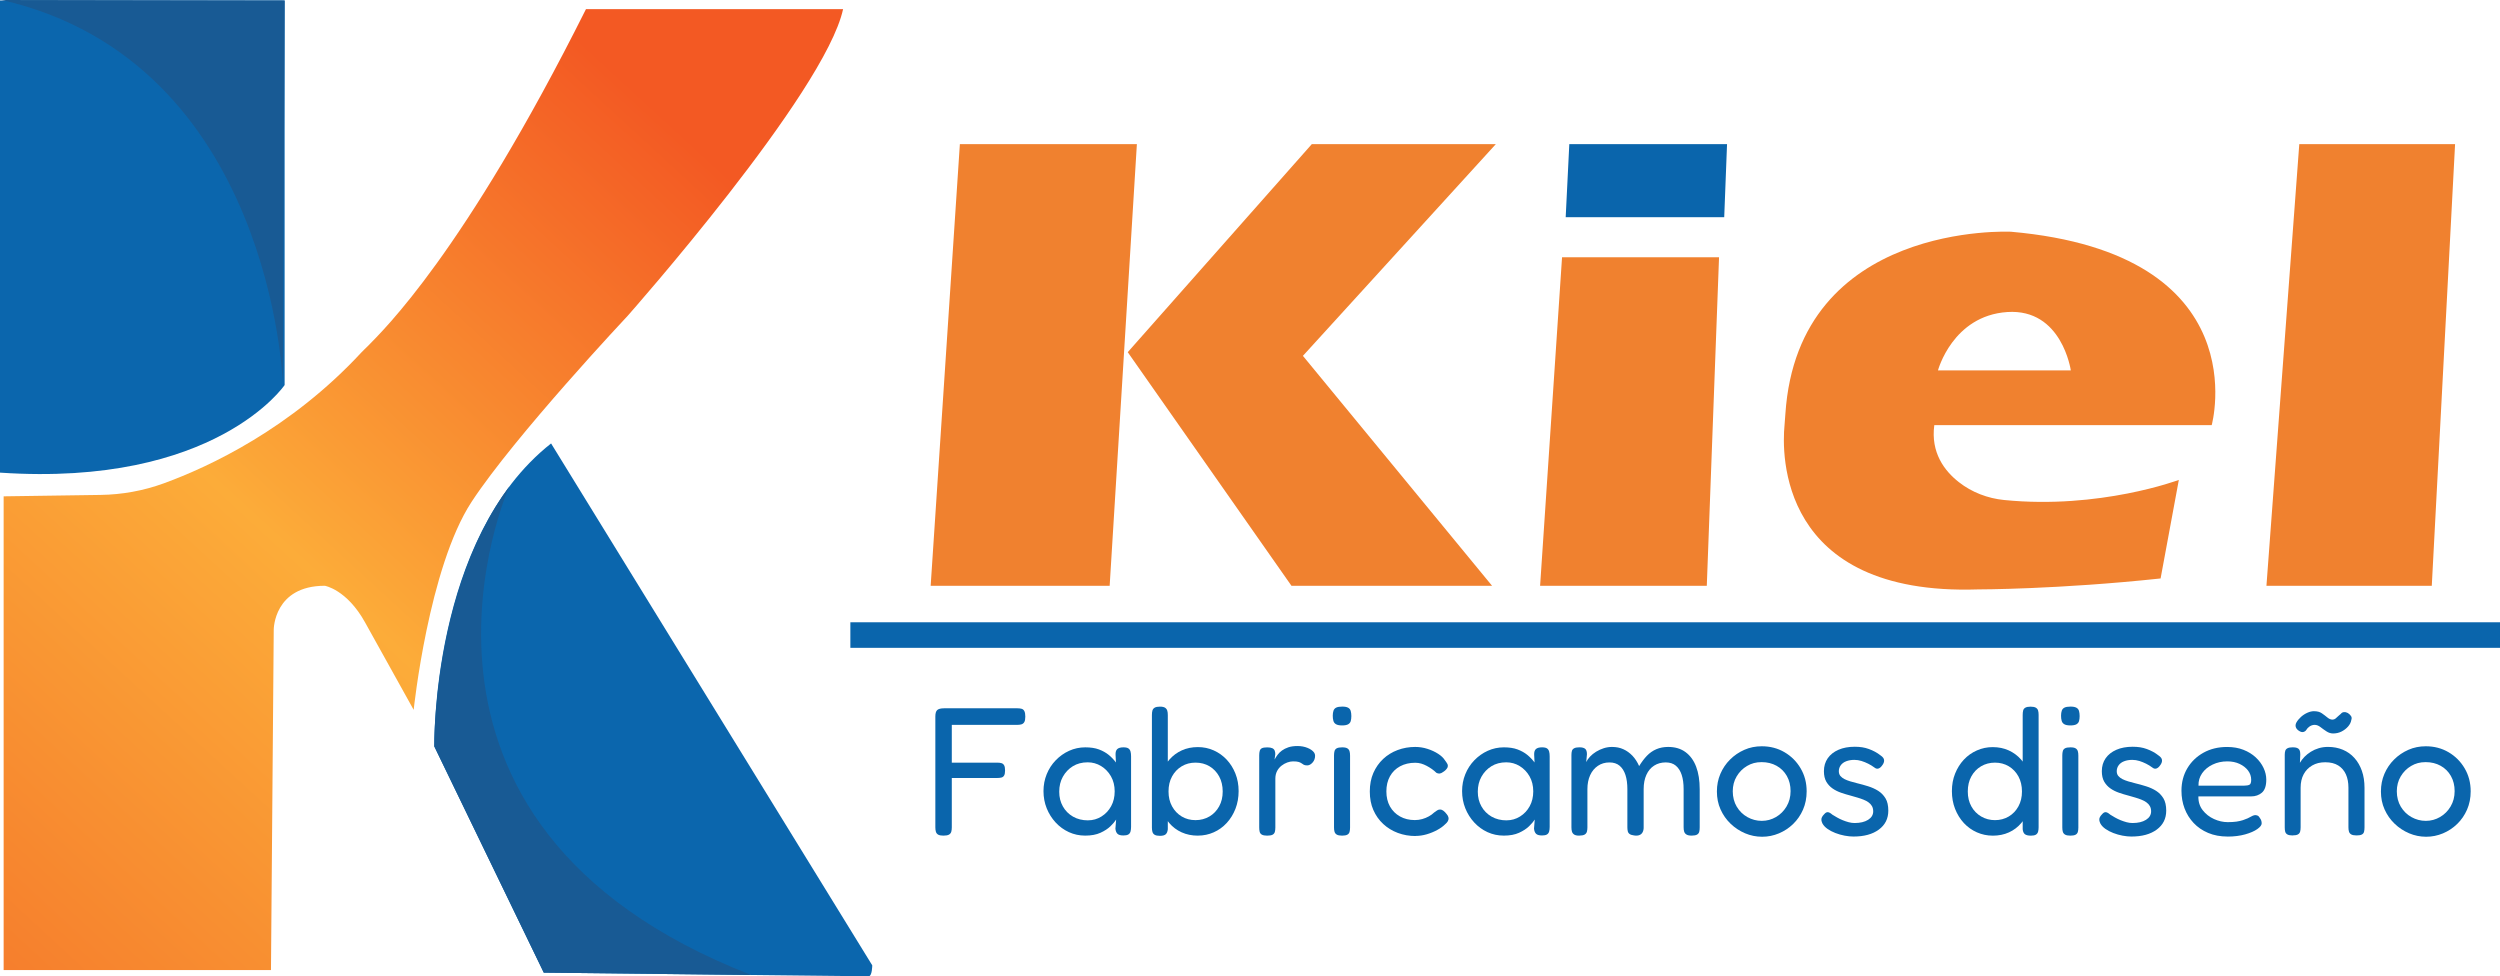 <svg xmlns="http://www.w3.org/2000/svg" xmlns:xlink="http://www.w3.org/1999/xlink" id="Capa_2" viewBox="0 0 796.39 311"><defs><style>.cls-1{fill:#185a94;}.cls-2{fill:#f0812f;}.cls-3{fill:url(#Degradado_sin_nombre_4);}.cls-4{fill:#0a65ac;}.cls-5{fill:#0b66ad;}</style><linearGradient id="Degradado_sin_nombre_4" x1="-45.38" y1="330.41" x2="235.45" y2="25.27" gradientUnits="userSpaceOnUse"><stop offset="0" stop-color="#f47129"></stop><stop offset=".5" stop-color="#fcac39"></stop><stop offset=".94" stop-color="#f35923"></stop></linearGradient></defs><g id="Capa_1-2"><path class="cls-5" d="M0,150.56V.15h90.67v122.51s-22.07,32.55-90.67,27.9Z"></path><path class="cls-5" d="M173.23,309.84l-34.88-72.08s-1.16-66.27,37.2-96.5l102.31,166.25s0,3.49-1.16,3.49-103.47-1.16-103.47-1.16Z"></path><path class="cls-3" d="M186.68,2.91h81.89c-5.81,26.74-68.59,97.66-68.59,97.66,0,0-36.04,38.37-49.75,59.29-13.71,20.93-18.45,66.27-18.45,66.27,0,0-9.69-17.44-15.51-27.9-5.81-10.46-12.79-11.63-12.79-11.63-16.28,0-16.28,13.95-16.28,13.95l-.88,108.48H1.16v-150.92l30.88-.45c6.86-.1,13.66-1.33,20.11-3.68,14.55-5.31,40.49-17.41,63.05-41.79.62-.68,1.33-1.28,1.97-1.94,4.9-5.04,30.51-29.49,69.5-107.35Z"></path><polygon class="cls-2" points="296.47 186.6 305.77 45.92 362.16 45.92 353.49 186.6 296.47 186.6"></polygon><polygon class="cls-2" points="359.25 112.19 411.4 186.6 475.3 186.6 415.05 113.36 476.5 45.92 417.88 45.92 359.25 112.19"></polygon><polygon class="cls-2" points="490.61 186.6 497.6 81.96 547.61 81.96 543.71 186.6 490.61 186.6"></polygon><polygon class="cls-4" points="498.76 69.18 499.91 45.92 550.16 45.92 549.26 69.18 498.76 69.18"></polygon><polygon class="cls-2" points="721.99 186.6 732.45 45.92 782.08 45.92 774.66 186.6 721.99 186.6"></polygon><path class="cls-2" d="M704.55,135.44s15.11-54.64-63.94-61.62c0,0-67.84-3.4-71.87,58.09-.08,1.24-.16,2.47-.28,3.71-.8,8.48-2.15,54.25,61.68,52.14,0,0,25.58,0,58.13-3.49l5.81-31.39s-25.21,9.45-55.67,6.4c-5.22-.52-10.25-2.44-14.38-5.67-4.65-3.63-9.01-9.45-7.85-18.17h88.36ZM639.44,99.4c17.44-1.16,20.23,18.6,20.23,18.6h-42.32s4.65-17.44,22.09-18.6Z"></path><rect class="cls-4" x="270.89" y="198.23" width="525.5" height="8.14"></rect><path class="cls-4" d="M300.57,266.2c-.78,0-1.35-.11-1.71-.32-.37-.21-.61-.52-.73-.93-.12-.41-.17-.88-.17-1.42v-35.29c0-1.01.2-1.7.61-2.06s1.13-.55,2.18-.55h23.37c.54,0,1,.06,1.37.17.37.12.65.37.84.76.19.39.29.97.29,1.74s-.11,1.35-.32,1.71c-.21.37-.51.61-.9.73-.39.12-.85.17-1.39.17h-20.81v12.03h14.47c.54,0,1,.06,1.37.17s.65.35.84.7c.19.35.29.89.29,1.63s-.1,1.22-.29,1.57c-.19.35-.47.57-.84.67-.37.1-.84.15-1.42.15h-14.42v15.75c0,.54-.06,1.01-.17,1.39-.12.39-.36.69-.73.9-.37.21-.94.32-1.71.32Z"></path><path class="cls-4" d="M357.82,266.14c-.85,0-1.46-.17-1.83-.52-.37-.35-.59-.89-.67-1.63l.23-2.91c-.39.62-.99,1.33-1.8,2.12-.81.79-1.88,1.49-3.2,2.09-1.32.6-2.93.9-4.83.9s-3.59-.37-5.2-1.1c-1.61-.74-3.02-1.76-4.24-3.08-1.22-1.32-2.17-2.83-2.85-4.53-.68-1.7-1.02-3.53-1.02-5.46s.34-3.69,1.02-5.38c.68-1.69,1.64-3.17,2.88-4.45s2.66-2.29,4.27-3.02,3.32-1.1,5.14-1.1c1.71,0,3.16.22,4.36.67,1.2.45,2.24,1.03,3.11,1.74.87.72,1.64,1.52,2.3,2.41l-.12-2.44c-.04-.85.15-1.46.55-1.83.41-.37,1.06-.55,1.95-.55.74,0,1.27.12,1.6.35s.55.56.67.99c.12.43.17.95.17,1.57v22.44c0,.54-.06,1.03-.17,1.45-.12.43-.35.75-.7.96-.35.21-.89.32-1.63.32ZM346.61,261.32c1.55,0,2.97-.41,4.27-1.22s2.33-1.91,3.08-3.28c.76-1.38,1.13-2.96,1.13-4.74s-.4-3.42-1.19-4.79c-.79-1.38-1.84-2.46-3.14-3.26-1.3-.79-2.72-1.19-4.27-1.19-1.82,0-3.4.42-4.74,1.25s-2.39,1.95-3.17,3.34c-.78,1.4-1.16,2.99-1.16,4.77s.39,3.3,1.16,4.68c.77,1.38,1.85,2.46,3.23,3.26,1.38.79,2.97,1.19,4.8,1.19Z"></path><path class="cls-4" d="M369.51,266.26c-.74,0-1.29-.11-1.66-.32s-.61-.52-.73-.93-.17-.86-.17-1.37v-35.87c0-.58.06-1.07.17-1.45.12-.39.36-.69.73-.9s.92-.32,1.66-.32,1.28.12,1.63.35c.35.23.58.54.7.93.12.39.17.85.17,1.4v36.39c-.08.74-.3,1.27-.67,1.6-.37.33-.98.49-1.83.49ZM381.6,266.2c-1.9,0-3.62-.35-5.17-1.05-1.55-.7-2.87-1.69-3.95-2.96s-1.93-2.77-2.53-4.48c-.6-1.7-.88-3.58-.84-5.64,0-2.01.29-3.88.87-5.61.58-1.72,1.42-3.22,2.53-4.48,1.1-1.26,2.42-2.24,3.95-2.94,1.53-.7,3.25-1.05,5.14-1.05,1.78,0,3.46.35,5.03,1.05,1.57.7,2.94,1.68,4.13,2.94,1.18,1.26,2.11,2.74,2.79,4.45.68,1.71,1.02,3.57,1.02,5.58s-.34,3.94-1.02,5.67c-.68,1.72-1.61,3.23-2.79,4.5-1.18,1.28-2.56,2.27-4.13,2.96-1.57.7-3.25,1.05-5.03,1.05ZM380.84,261.26c1.63,0,3.1-.39,4.42-1.16,1.32-.77,2.35-1.85,3.11-3.23.76-1.38,1.13-2.95,1.13-4.74s-.38-3.42-1.13-4.8c-.76-1.38-1.78-2.45-3.08-3.23-1.3-.77-2.78-1.16-4.45-1.16s-3.09.39-4.39,1.16c-1.3.78-2.33,1.85-3.08,3.23-.76,1.38-1.13,2.97-1.13,4.8s.38,3.36,1.13,4.74c.76,1.38,1.78,2.45,3.08,3.23,1.3.78,2.76,1.16,4.39,1.16Z"></path><path class="cls-4" d="M403.63,266.2c-.74,0-1.29-.11-1.66-.32-.37-.21-.6-.52-.7-.93-.1-.41-.14-.88-.14-1.42v-22.9c0-.58.06-1.07.17-1.45s.35-.67.7-.84c.35-.17.91-.26,1.69-.26.7,0,1.23.09,1.6.26.37.17.62.43.76.75.13.33.2.71.2,1.13l-.23,1.74c.27-.5.59-1.01.96-1.51.37-.5.83-.96,1.4-1.37.56-.41,1.24-.75,2.03-1.02.79-.27,1.77-.41,2.94-.41.58,0,1.13.05,1.66.15.52.1,1.03.24,1.51.44.48.19.9.42,1.25.67s.63.52.84.81c.21.29.32.63.32,1.02,0,.85-.27,1.58-.81,2.18-.54.6-1.1.9-1.69.9-.5,0-.87-.07-1.1-.2-.23-.13-.46-.28-.67-.44-.21-.15-.51-.3-.9-.44-.39-.14-1.01-.2-1.86-.2-.58,0-1.19.12-1.83.35s-1.25.57-1.83,1.02c-.58.45-1.06,1.02-1.42,1.71s-.55,1.51-.55,2.44v15.58c0,.54-.06,1.01-.17,1.4-.12.39-.36.68-.73.87-.37.19-.94.29-1.71.29Z"></path><path class="cls-4" d="M427.52,231.09c-.85,0-1.49-.13-1.92-.38-.43-.25-.71-.61-.84-1.08-.14-.46-.2-1.01-.2-1.63s.08-1.15.23-1.6c.15-.45.45-.78.87-.99.43-.21,1.07-.32,1.92-.32s1.43.12,1.86.35c.43.23.71.58.84,1.05s.2,1.01.2,1.63-.07,1.15-.2,1.6-.42.78-.84,1.02c-.43.23-1.07.35-1.92.35ZM427.52,266.2c-.74,0-1.29-.11-1.66-.32-.37-.21-.61-.51-.73-.9-.12-.39-.17-.85-.17-1.39v-22.96c0-.54.06-1.01.17-1.4.12-.39.36-.68.73-.87.37-.19.94-.29,1.71-.29s1.28.11,1.63.32c.35.21.58.51.7.9.12.39.17.87.17,1.45v22.9c0,.54-.06,1.01-.17,1.4-.12.39-.36.68-.73.87-.37.19-.92.29-1.66.29Z"></path><path class="cls-4" d="M450.95,266.32c-2.02,0-3.9-.33-5.67-.99-1.76-.66-3.31-1.61-4.65-2.85s-2.38-2.72-3.14-4.45c-.76-1.72-1.13-3.69-1.13-5.9s.38-4.18,1.13-5.9c.76-1.72,1.79-3.21,3.11-4.45,1.32-1.24,2.86-2.19,4.62-2.85,1.76-.66,3.63-.99,5.61-.99,1.32,0,2.62.2,3.89.61,1.28.41,2.41.93,3.4,1.57.99.64,1.69,1.31,2.12,2,.39.5.67.92.84,1.25.17.33.18.71.03,1.13-.16.31-.37.59-.64.84-.27.25-.54.46-.81.61-.7.54-1.4.62-2.09.23-.43-.43-.9-.82-1.42-1.19-.52-.37-1.08-.71-1.66-1.02-.58-.31-1.17-.55-1.77-.73-.6-.17-1.23-.26-1.89-.26-1.82,0-3.43.38-4.83,1.13-1.39.76-2.47,1.82-3.23,3.2-.76,1.38-1.13,2.97-1.13,4.8s.38,3.41,1.13,4.77c.76,1.36,1.82,2.42,3.2,3.2,1.38.78,2.95,1.16,4.74,1.16.81,0,1.6-.11,2.35-.32.76-.21,1.46-.5,2.12-.87.66-.37,1.2-.76,1.63-1.19.39-.27.72-.5.99-.7.27-.19.6-.29.99-.29.31,0,.64.13.99.38.35.25.72.63,1.1,1.13.31.35.49.72.55,1.1.06.39-.01.76-.2,1.1-.19.35-.5.7-.93,1.05-.62.62-1.44,1.21-2.47,1.77-1.03.56-2.14,1.02-3.34,1.37-1.2.35-2.38.52-3.55.52Z"></path><path class="cls-4" d="M491.17,266.14c-.85,0-1.46-.17-1.83-.52-.37-.35-.59-.89-.67-1.63l.23-2.91c-.39.62-.99,1.33-1.8,2.12-.81.79-1.88,1.49-3.2,2.09-1.32.6-2.93.9-4.83.9s-3.59-.37-5.2-1.1c-1.61-.74-3.02-1.76-4.24-3.08-1.22-1.32-2.17-2.83-2.85-4.53-.68-1.7-1.02-3.53-1.02-5.46s.34-3.69,1.02-5.38c.68-1.69,1.64-3.17,2.88-4.45s2.66-2.29,4.27-3.02,3.32-1.1,5.14-1.1c1.71,0,3.16.22,4.36.67,1.2.45,2.24,1.03,3.11,1.74.87.72,1.64,1.52,2.3,2.41l-.12-2.44c-.04-.85.15-1.46.55-1.83.41-.37,1.06-.55,1.95-.55.74,0,1.27.12,1.6.35s.55.56.67.99c.12.43.17.95.17,1.57v22.44c0,.54-.06,1.03-.17,1.45-.12.43-.35.75-.7.96-.35.21-.89.32-1.63.32ZM479.95,261.32c1.55,0,2.97-.41,4.27-1.22s2.33-1.91,3.08-3.28c.76-1.38,1.13-2.96,1.13-4.74s-.4-3.42-1.19-4.79c-.79-1.38-1.84-2.46-3.14-3.26-1.3-.79-2.72-1.19-4.27-1.19-1.82,0-3.4.42-4.74,1.25s-2.39,1.95-3.17,3.34c-.78,1.4-1.16,2.99-1.16,4.77s.39,3.3,1.16,4.68c.77,1.38,1.85,2.46,3.23,3.26,1.38.79,2.97,1.19,4.8,1.19Z"></path><path class="cls-4" d="M503.09,266.2c-.74,0-1.28-.12-1.63-.35s-.58-.54-.7-.93-.17-.85-.17-1.4v-23.02c0-.54.06-.99.17-1.34s.36-.62.73-.81c.37-.19.92-.29,1.66-.29.85,0,1.46.17,1.83.49s.55.9.55,1.71l-.23,2.5c.27-.58.68-1.16,1.22-1.74.54-.58,1.19-1.1,1.95-1.57.76-.46,1.56-.83,2.41-1.1.85-.27,1.72-.41,2.62-.41,1.36,0,2.57.24,3.63.73,1.07.48,2.02,1.17,2.88,2.06.85.89,1.57,2,2.15,3.31.78-1.28,1.6-2.37,2.47-3.28.87-.91,1.87-1.61,2.99-2.09,1.12-.48,2.38-.73,3.78-.73,2.21,0,4.06.55,5.55,1.66,1.49,1.1,2.62,2.66,3.37,4.65.76,2,1.13,4.39,1.13,7.18v12.15c0,.54-.05,1.01-.15,1.39-.1.39-.33.69-.7.9-.37.21-.94.32-1.71.32s-1.29-.12-1.66-.35-.61-.54-.73-.93-.17-.85-.17-1.4v-12.15c0-1.74-.2-3.25-.61-4.5-.41-1.26-1.03-2.24-1.86-2.94-.83-.7-1.91-1.05-3.23-1.05-1.4,0-2.63.34-3.69,1.02-1.07.68-1.89,1.66-2.47,2.94-.58,1.28-.87,2.79-.87,4.53v12.27c0,.58-.12,1.09-.35,1.51-.23.43-.58.73-1.05.9-.46.17-1.03.2-1.69.09-.62-.08-1.09-.23-1.4-.46-.31-.23-.5-.53-.58-.9-.08-.37-.12-.79-.12-1.25v-12.15c0-1.74-.2-3.25-.61-4.5-.41-1.26-1.03-2.24-1.86-2.94-.83-.7-1.91-1.05-3.23-1.05-1.4,0-2.63.36-3.69,1.08-1.07.72-1.89,1.71-2.47,2.99-.58,1.28-.87,2.75-.87,4.42v12.21c0,.54-.06,1.01-.17,1.39-.12.39-.36.69-.73.9-.37.21-.94.32-1.71.32Z"></path><path class="cls-4" d="M561.34,266.55c-1.9,0-3.71-.37-5.43-1.1-1.73-.74-3.27-1.75-4.62-3.05-1.36-1.3-2.42-2.82-3.2-4.56-.78-1.74-1.16-3.64-1.16-5.7s.37-3.88,1.1-5.61c.74-1.72,1.76-3.25,3.08-4.56,1.32-1.32,2.84-2.35,4.56-3.11,1.72-.76,3.57-1.13,5.55-1.13,2.67,0,5.09.63,7.24,1.89,2.15,1.26,3.87,2.97,5.14,5.14,1.28,2.17,1.92,4.61,1.92,7.32,0,2.13-.39,4.08-1.16,5.84s-1.82,3.28-3.14,4.56c-1.32,1.28-2.83,2.28-4.53,2.99-1.71.72-3.49,1.08-5.35,1.08ZM561.22,261.49c1.63,0,3.14-.41,4.53-1.22,1.4-.81,2.52-1.94,3.37-3.37.85-1.43,1.28-3.06,1.28-4.88s-.4-3.43-1.19-4.83c-.79-1.39-1.89-2.48-3.28-3.25s-2.98-1.16-4.77-1.16-3.25.41-4.62,1.22c-1.38.81-2.48,1.92-3.31,3.31-.83,1.4-1.25,2.99-1.25,4.77s.43,3.5,1.28,4.91c.85,1.42,1.99,2.52,3.4,3.31,1.42.79,2.94,1.19,4.56,1.19Z"></path><path class="cls-4" d="M590.52,266.49c-.93,0-1.9-.1-2.91-.29-1.01-.19-1.99-.47-2.94-.84s-1.78-.8-2.5-1.31c-.72-.5-1.25-1.07-1.6-1.69-.19-.39-.31-.75-.35-1.08-.04-.33.02-.65.17-.96.15-.31.39-.62.7-.93.39-.46.77-.69,1.16-.67.39.02.87.28,1.45.79.43.27.93.57,1.51.9.58.33,1.18.62,1.8.87.62.25,1.25.47,1.89.64.64.17,1.27.26,1.89.26,1.78,0,3.22-.34,4.3-1.02,1.08-.68,1.63-1.58,1.63-2.7,0-.66-.14-1.22-.41-1.69s-.64-.86-1.1-1.19c-.46-.33-.99-.61-1.57-.84s-1.23-.46-1.95-.67c-.72-.21-1.42-.42-2.12-.61-1.05-.27-2.07-.58-3.08-.93-1.01-.35-1.92-.8-2.73-1.37-.81-.56-1.47-1.28-1.98-2.15-.5-.87-.76-1.99-.76-3.34,0-1.59.41-2.96,1.22-4.13.81-1.16,1.96-2.06,3.43-2.7s3.2-.96,5.17-.96c.85,0,1.65.06,2.38.17.74.12,1.44.3,2.12.55.68.25,1.33.54,1.95.87.62.33,1.22.73,1.8,1.19.7.47,1.07.97,1.1,1.51.04.54-.17,1.1-.64,1.69-.35.5-.74.82-1.16.96-.43.14-.85.03-1.28-.32-.62-.46-1.28-.87-1.98-1.22s-1.42-.64-2.15-.87-1.49-.35-2.27-.35c-.97,0-1.83.15-2.59.44-.76.29-1.34.72-1.74,1.28-.41.56-.61,1.19-.61,1.89,0,.62.17,1.12.49,1.51.33.39.76.72,1.28.99.52.27,1.14.51,1.86.73.72.21,1.46.42,2.24.61,1.12.27,2.28.59,3.46.96,1.18.37,2.25.85,3.2,1.45.95.6,1.72,1.39,2.33,2.38.6.99.9,2.3.9,3.92,0,2.56-1.01,4.57-3.02,6.05s-4.69,2.21-8.02,2.21Z"></path><path class="cls-4" d="M634.76,266.2c-1.74,0-3.41-.35-5-1.05-1.59-.7-2.97-1.69-4.16-2.96-1.18-1.28-2.11-2.78-2.79-4.5s-1.02-3.61-1.02-5.67.34-3.88,1.02-5.58c.68-1.7,1.61-3.19,2.79-4.45,1.18-1.26,2.57-2.24,4.16-2.94,1.59-.7,3.25-1.05,5-1.05,1.9,0,3.61.35,5.14,1.05,1.53.7,2.85,1.68,3.95,2.94,1.1,1.26,1.95,2.75,2.53,4.48.58,1.72.87,3.59.87,5.61.04,2.05-.24,3.93-.84,5.64-.6,1.71-1.44,3.2-2.53,4.48-1.09,1.28-2.39,2.27-3.92,2.96-1.53.7-3.27,1.05-5.2,1.05ZM635.51,261.26c1.63,0,3.09-.39,4.39-1.16,1.3-.77,2.33-1.85,3.08-3.23.76-1.38,1.13-2.95,1.13-4.74s-.38-3.42-1.13-4.8c-.76-1.38-1.78-2.45-3.08-3.23-1.3-.77-2.76-1.16-4.39-1.16s-3.1.39-4.42,1.16c-1.32.78-2.35,1.85-3.11,3.23-.76,1.38-1.13,2.97-1.13,4.8s.38,3.36,1.13,4.74c.76,1.38,1.8,2.45,3.14,3.23,1.34.78,2.8,1.16,4.39,1.16ZM646.9,266.2c-.85,0-1.47-.16-1.86-.46-.39-.31-.62-.83-.7-1.57v-36.39c0-.58.05-1.07.15-1.45.1-.39.33-.69.7-.9.37-.21.92-.32,1.66-.32s1.29.11,1.66.32c.37.21.61.51.73.9.12.39.17.85.17,1.4v35.81c0,.54-.06,1.02-.17,1.42-.12.41-.35.72-.7.93-.35.21-.89.32-1.63.32Z"></path><path class="cls-4" d="M659.52,231.09c-.85,0-1.49-.13-1.92-.38-.43-.25-.71-.61-.84-1.08-.14-.46-.2-1.01-.2-1.63s.08-1.15.23-1.6c.15-.45.45-.78.87-.99.43-.21,1.07-.32,1.92-.32s1.43.12,1.86.35c.43.23.71.58.84,1.05s.2,1.01.2,1.63-.07,1.15-.2,1.6-.42.78-.84,1.02c-.43.23-1.07.35-1.92.35ZM659.52,266.2c-.74,0-1.29-.11-1.66-.32-.37-.21-.61-.51-.73-.9-.12-.39-.17-.85-.17-1.39v-22.96c0-.54.06-1.01.17-1.4.12-.39.36-.68.73-.87.37-.19.94-.29,1.71-.29s1.28.11,1.63.32c.35.21.58.51.7.9.12.39.17.87.17,1.45v22.9c0,.54-.06,1.01-.17,1.4-.12.39-.36.68-.73.87-.37.19-.92.29-1.66.29Z"></path><path class="cls-4" d="M679.05,266.49c-.93,0-1.9-.1-2.91-.29-1.01-.19-1.99-.47-2.94-.84s-1.78-.8-2.5-1.31c-.72-.5-1.25-1.07-1.6-1.69-.19-.39-.31-.75-.35-1.08-.04-.33.02-.65.17-.96.15-.31.39-.62.7-.93.39-.46.77-.69,1.16-.67.39.02.87.28,1.45.79.43.27.93.57,1.51.9.58.33,1.18.62,1.8.87.62.25,1.25.47,1.89.64.64.17,1.27.26,1.89.26,1.78,0,3.22-.34,4.3-1.02,1.08-.68,1.63-1.58,1.63-2.7,0-.66-.14-1.22-.41-1.69s-.64-.86-1.1-1.19c-.46-.33-.99-.61-1.57-.84s-1.23-.46-1.95-.67c-.72-.21-1.42-.42-2.12-.61-1.05-.27-2.07-.58-3.08-.93-1.01-.35-1.92-.8-2.73-1.37-.81-.56-1.47-1.28-1.98-2.15-.5-.87-.76-1.99-.76-3.34,0-1.59.41-2.96,1.22-4.13.81-1.16,1.96-2.06,3.43-2.7s3.2-.96,5.17-.96c.85,0,1.65.06,2.38.17.74.12,1.44.3,2.12.55.68.25,1.33.54,1.95.87.62.33,1.22.73,1.8,1.19.7.47,1.07.97,1.1,1.51.04.54-.17,1.1-.64,1.69-.35.5-.74.82-1.16.96-.43.14-.85.03-1.28-.32-.62-.46-1.28-.87-1.98-1.22s-1.42-.64-2.15-.87-1.49-.35-2.27-.35c-.97,0-1.83.15-2.59.44-.76.29-1.34.72-1.74,1.28-.41.56-.61,1.19-.61,1.89,0,.62.17,1.12.49,1.51.33.39.76.72,1.28.99.52.27,1.14.51,1.86.73.72.21,1.46.42,2.24.61,1.12.27,2.28.59,3.46.96,1.18.37,2.25.85,3.2,1.45.95.6,1.72,1.39,2.33,2.38.6.99.9,2.3.9,3.92,0,2.56-1.01,4.57-3.02,6.05s-4.69,2.21-8.02,2.21Z"></path><path class="cls-4" d="M709.63,266.49c-2.33,0-4.4-.39-6.22-1.16-1.82-.77-3.36-1.83-4.62-3.17s-2.22-2.88-2.88-4.62c-.66-1.74-.99-3.62-.99-5.64,0-2.67.62-5.06,1.86-7.15,1.24-2.09,2.95-3.75,5.14-4.97,2.19-1.22,4.7-1.83,7.53-1.83,1.94,0,3.67.3,5.2.9,1.53.6,2.84,1.41,3.92,2.41s1.92,2.13,2.5,3.37c.58,1.24.87,2.48.87,3.72,0,1.98-.47,3.36-1.4,4.16-.93.79-2.07,1.19-3.43,1.19h-16.8c-.04,1.71.42,3.17,1.37,4.39.95,1.22,2.15,2.16,3.6,2.82,1.45.66,2.92.99,4.39.99,1.08,0,2.01-.06,2.79-.17.77-.12,1.45-.27,2.03-.46.58-.19,1.08-.39,1.51-.58.43-.19.8-.39,1.13-.58.33-.19.65-.33.96-.41.35-.08.69-.05,1.02.09.33.14.59.4.78.78.23.31.39.6.46.87.08.27.12.56.12.87,0,.54-.46,1.14-1.39,1.8-.93.66-2.22,1.22-3.87,1.69-1.65.46-3.52.7-5.61.7ZM700.33,250.27h14.59c.74,0,1.29-.1,1.66-.29s.55-.72.55-1.57c0-1.08-.33-2.06-.99-2.94-.66-.87-1.56-1.58-2.7-2.12-1.14-.54-2.45-.81-3.92-.81-1.71,0-3.27.34-4.68,1.02-1.42.68-2.53,1.6-3.34,2.76-.81,1.16-1.2,2.48-1.16,3.95Z"></path><path class="cls-4" d="M730.32,266.14c-.74,0-1.29-.11-1.66-.32-.37-.21-.6-.51-.7-.9s-.14-.85-.14-1.4v-23.08c0-.5.06-.93.17-1.28s.36-.62.73-.81c.37-.19.92-.29,1.66-.29.58,0,1.04.07,1.37.2.33.14.56.32.7.55.14.23.22.48.26.75.04.27.06.52.06.76l-.12,2.67c.39-.66.87-1.29,1.45-1.89.58-.6,1.26-1.14,2.04-1.63.77-.48,1.62-.86,2.53-1.13.91-.27,1.89-.41,2.94-.41,1.71,0,3.27.3,4.71.9,1.43.6,2.66,1.47,3.69,2.62,1.03,1.14,1.82,2.51,2.38,4.1s.84,3.39.84,5.41v12.62c0,.54-.05,1.01-.15,1.39-.1.39-.33.68-.7.87-.37.19-.92.29-1.66.29-.78,0-1.35-.11-1.71-.32-.37-.21-.61-.51-.73-.9s-.17-.85-.17-1.4v-12.61c0-1.63-.27-3.04-.81-4.24-.54-1.2-1.36-2.14-2.44-2.82-1.09-.68-2.46-1.02-4.13-1.02s-2.97.34-4.16,1.02c-1.18.68-2.09,1.62-2.73,2.82-.64,1.2-.96,2.62-.96,4.24v12.67c0,.54-.06,1.01-.17,1.39-.12.39-.36.68-.73.87-.37.19-.92.29-1.66.29ZM737.18,226.56c1.01,0,1.83.22,2.47.67.64.45,1.23.89,1.77,1.34.54.45,1.08.67,1.63.67.35,0,.67-.12.96-.35.29-.23.58-.49.87-.79.29-.29.57-.53.84-.73.23-.31.55-.48.96-.52.41-.04.82.06,1.25.29.46.31.8.64,1.02.99s.24.74.09,1.16c-.12.78-.47,1.49-1.05,2.15s-1.28,1.19-2.09,1.6c-.81.41-1.71.61-2.67.61-.74,0-1.44-.22-2.12-.67-.68-.45-1.32-.9-1.92-1.37-.6-.46-1.21-.7-1.83-.7-.58,0-1.11.17-1.6.49-.49.33-.84.71-1.08,1.13-.19.31-.49.52-.9.64-.41.12-.88,0-1.42-.35-.54-.35-.88-.76-1.02-1.22-.14-.46-.07-.95.2-1.45.35-.62.83-1.21,1.45-1.77s1.31-1.01,2.06-1.34c.75-.33,1.46-.49,2.12-.49Z"></path><path class="cls-4" d="M772.87,266.55c-1.9,0-3.71-.37-5.43-1.1-1.73-.74-3.27-1.75-4.62-3.05-1.36-1.3-2.42-2.82-3.2-4.56-.78-1.74-1.16-3.64-1.16-5.7s.37-3.88,1.1-5.61c.74-1.72,1.76-3.25,3.08-4.56,1.32-1.32,2.84-2.35,4.56-3.11,1.72-.76,3.57-1.13,5.55-1.13,2.67,0,5.09.63,7.24,1.89,2.15,1.26,3.87,2.97,5.14,5.14,1.28,2.17,1.92,4.61,1.92,7.32,0,2.13-.39,4.08-1.16,5.84s-1.82,3.28-3.14,4.56c-1.32,1.28-2.83,2.28-4.53,2.99-1.71.72-3.49,1.08-5.35,1.08ZM772.76,261.49c1.63,0,3.14-.41,4.53-1.22,1.4-.81,2.52-1.94,3.37-3.37.85-1.43,1.28-3.06,1.28-4.88s-.4-3.43-1.19-4.83c-.79-1.39-1.89-2.48-3.28-3.25s-2.98-1.16-4.77-1.16-3.25.41-4.62,1.22c-1.38.81-2.48,1.92-3.31,3.31-.83,1.4-1.25,2.99-1.25,4.77s.43,3.5,1.28,4.91c.85,1.42,1.99,2.52,3.4,3.31,1.42.79,2.94,1.19,4.56,1.19Z"></path><path class="cls-1" d="M.58,0l90.08.16-.56,121.92S86.61,19.76.58,0Z"></path><path class="cls-1" d="M162.18,155.09s-47.6,107,77.14,155.5l-66.1-.75-34.88-72.08s-.58-49.66,23.83-82.67Z"></path></g></svg>